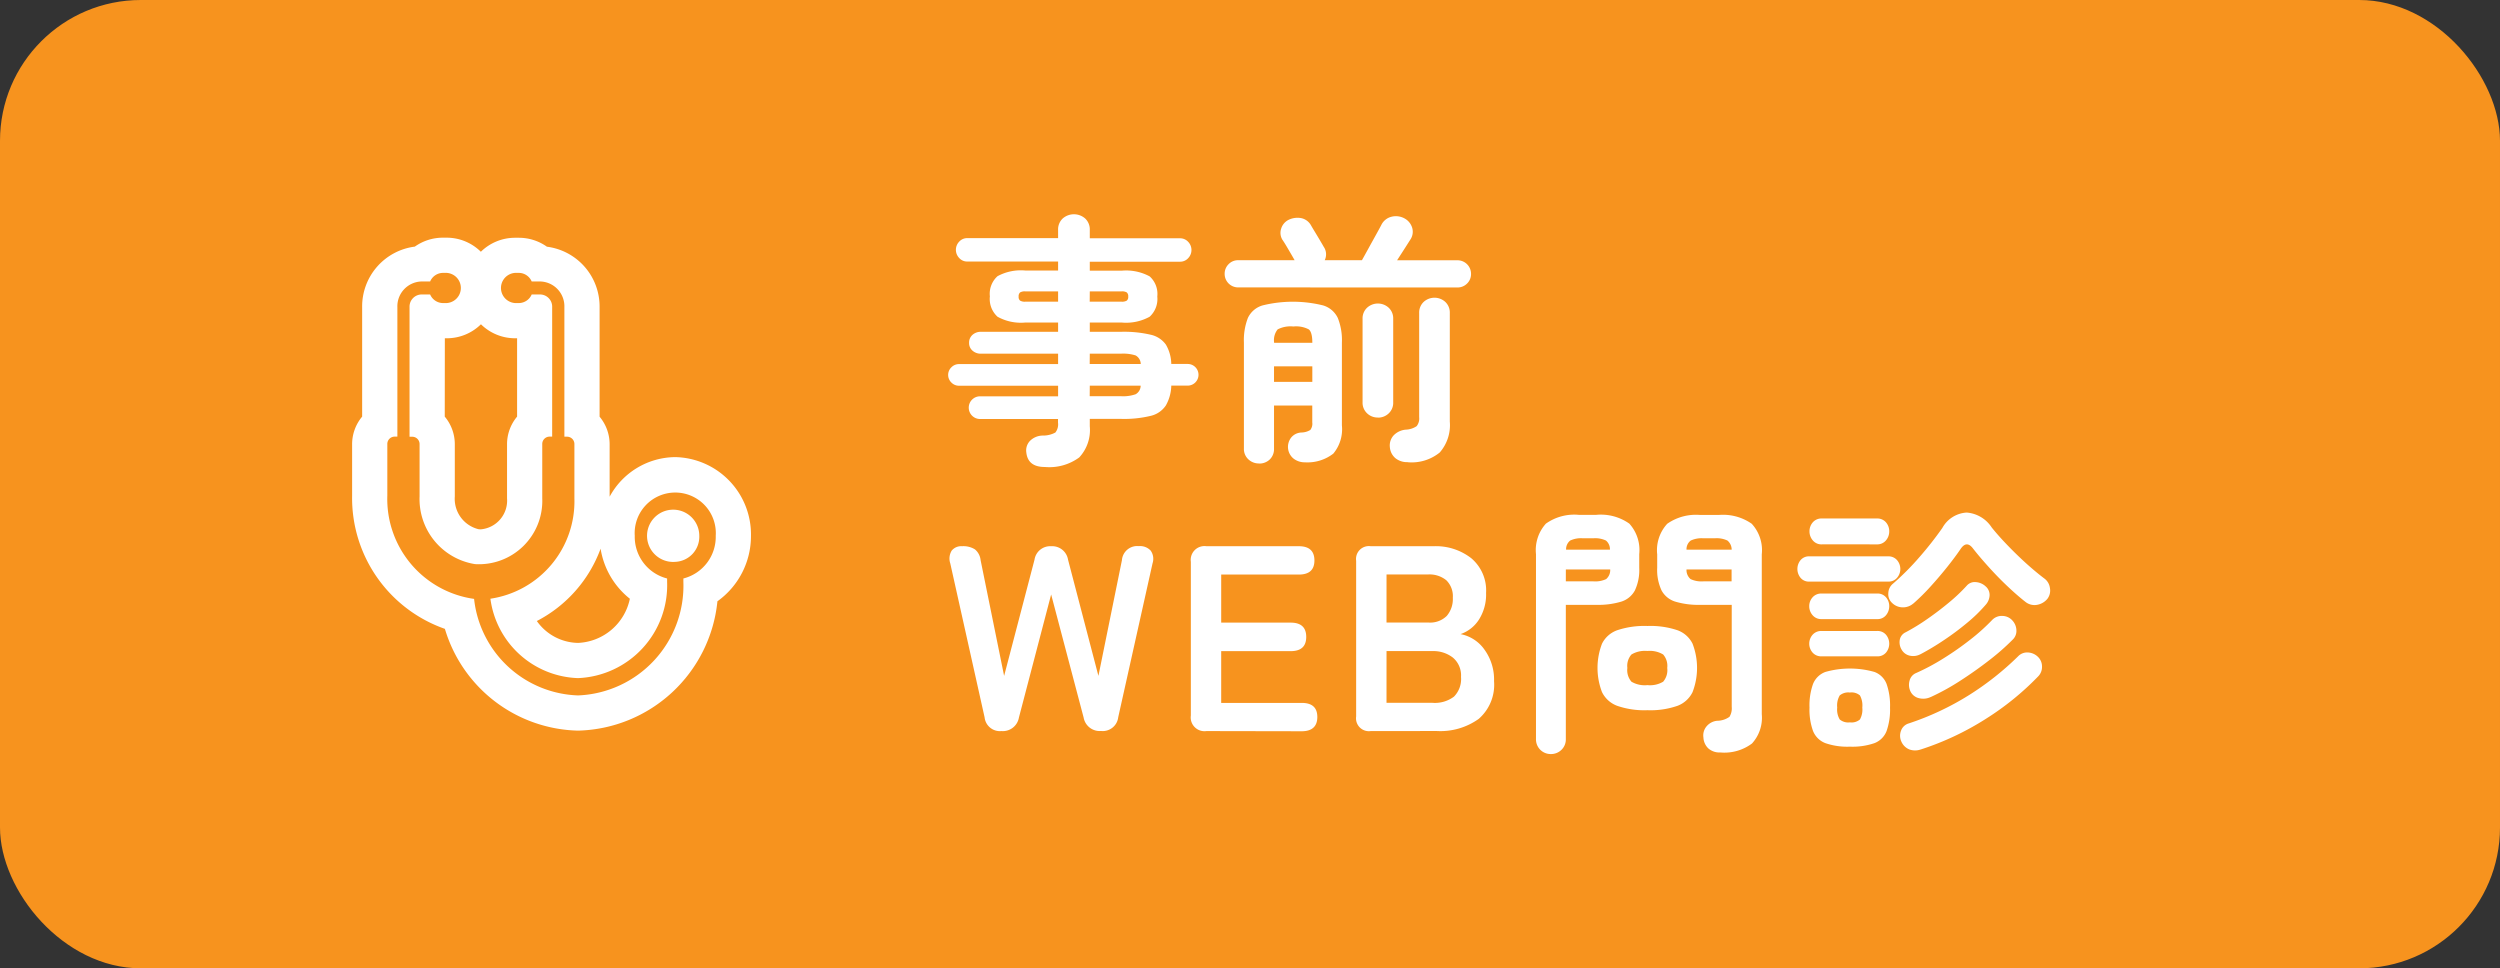 <svg xmlns="http://www.w3.org/2000/svg" width="142" height="55" viewBox="0 0 142 55"><rect x="0" y="0" width="142" height="55" fill="#333333" stroke="none"/><g id="レイヤー_2" data-name="レイヤー 2"><g id="レイヤー_1-2" data-name="レイヤー 1"><rect width="142" height="55" rx="8" fill="#f7931e"/><path d="M32.834,41.5a8.088,8.088,0,0,1-7.564-5.781A7.872,7.872,0,0,1,20,28.155V25.236a2.444,2.444,0,0,1,.57-1.572V17.445a3.426,3.426,0,0,1,2.992-3.437,2.753,2.753,0,0,1,1.587-.508h.226a2.765,2.765,0,0,1,1.938.8,2.769,2.769,0,0,1,1.939-.795h.227a2.75,2.75,0,0,1,1.586.508,3.426,3.426,0,0,1,2.992,3.437v6.219a2.437,2.437,0,0,1,.57,1.572v2.971a4.276,4.276,0,0,1,3.728-2.248,4.394,4.394,0,0,1,4.3,4.475,4.548,4.548,0,0,1-1.905,3.713A8.163,8.163,0,0,1,32.834,41.5Zm-2.342-6.226a2.923,2.923,0,0,0,2.342,1.243,3.148,3.148,0,0,0,2.942-2.508,4.544,4.544,0,0,1-1.662-2.844A7.556,7.556,0,0,1,30.492,35.274Zm-5.23-11.61a2.437,2.437,0,0,1,.571,1.572V28.2a1.777,1.777,0,0,0,1.347,1.859,1.2,1.2,0,0,0,.133.007A1.639,1.639,0,0,0,28.8,28.307V25.236a2.437,2.437,0,0,1,.571-1.572v-4.45h-.114a2.765,2.765,0,0,1-1.939-.795,2.761,2.761,0,0,1-1.938.795h-.113Z" fill="#fff"/><path d="M40.654,30.433a2.305,2.305,0,1,0-4.6,0,2.441,2.441,0,0,0,1.838,2.425v.193a5.281,5.281,0,0,1-5.059,5.466,5.194,5.194,0,0,1-4.978-4.51,5.594,5.594,0,0,0,4.771-5.7v-3.07a.418.418,0,0,0-.4-.433h-.169V17.445A1.41,1.41,0,0,0,30.7,15.988H30.2a.8.8,0,0,0-.718-.488h-.226a.859.859,0,0,0,0,1.714h.226a.8.8,0,0,0,.718-.488H30.7a.694.694,0,0,1,.663.719V24.8H31.2a.418.418,0,0,0-.4.433v3.07a3.6,3.6,0,0,1-3.817,3.739A3.74,3.74,0,0,1,23.832,28.2v-2.96a.417.417,0,0,0-.4-.433h-.17V17.445a.694.694,0,0,1,.663-.719h.507a.8.8,0,0,0,.718.488h.226a.859.859,0,0,0,0-1.714h-.226a.8.8,0,0,0-.718.488h-.507a1.411,1.411,0,0,0-1.354,1.457V24.8H22.4a.418.418,0,0,0-.4.433v2.918a5.73,5.73,0,0,0,4.928,5.866A6.148,6.148,0,0,0,32.835,39.5a6.236,6.236,0,0,0,5.981-6.449v-.193A2.44,2.44,0,0,0,40.654,30.433Zm-2.3,1.48a1.484,1.484,0,1,1,1.366-1.48A1.428,1.428,0,0,1,38.355,31.913Z" fill="#f7931e"/><path d="M59.345,26.525q-.962,0-1.05-.825a.782.782,0,0,1,.21-.66,1.043,1.043,0,0,1,.72-.3,1.455,1.455,0,0,0,.719-.172.744.744,0,0,0,.151-.563V23.8H55.67a.645.645,0,1,1,0-1.29H60.1v-.6H54.47a.6.6,0,0,1-.428-.179.6.6,0,0,1,0-.871.6.6,0,0,1,.428-.18H60.1V20.09h-4.38a.7.7,0,0,1-.481-.172.564.564,0,0,1-.194-.442.581.581,0,0,1,.194-.458.7.7,0,0,1,.481-.172H60.1V18.32H58.234a2.731,2.731,0,0,1-1.575-.33,1.361,1.361,0,0,1-.434-1.155,1.341,1.341,0,0,1,.434-1.147,2.782,2.782,0,0,1,1.575-.323H60.1v-.51h-5.16a.6.6,0,0,1-.457-.2.669.669,0,0,1,0-.93.612.612,0,0,1,.457-.2H60.1V13.07a.851.851,0,0,1,.262-.66.967.967,0,0,1,1.275,0,.851.851,0,0,1,.263.66v.465h5.129a.614.614,0,0,1,.458.2.669.669,0,0,1,0,.93.606.606,0,0,1-.458.2H61.9v.51H63.71a2.817,2.817,0,0,1,1.59.323,1.341,1.341,0,0,1,.434,1.147A1.361,1.361,0,0,1,65.3,17.99a2.766,2.766,0,0,1-1.59.33H61.9v.526H63.68a6.628,6.628,0,0,1,1.673.165,1.442,1.442,0,0,1,.869.562,2.257,2.257,0,0,1,.307,1.1h.931a.615.615,0,1,1,0,1.23h-.931a2.4,2.4,0,0,1-.307,1.125,1.424,1.424,0,0,1-.863.593,6.368,6.368,0,0,1-1.679.172H61.9v.42a2.283,2.283,0,0,1-.6,1.77A2.873,2.873,0,0,1,59.345,26.525Zm-1.111-9.389H60.1V16.55H58.234a.521.521,0,0,0-.292.06.284.284,0,0,0-.083.241.26.26,0,0,0,.083.224A.52.52,0,0,0,58.234,17.136Zm3.661,0H63.71A.517.517,0,0,0,64,17.075a.26.26,0,0,0,.083-.224A.284.284,0,0,0,64,16.61a.519.519,0,0,0-.292-.06H61.9Zm0,3.539h2.9a.57.57,0,0,0-.293-.487,2.359,2.359,0,0,0-.817-.1H61.9Zm0,1.83H63.68a2.135,2.135,0,0,0,.825-.112.565.565,0,0,0,.285-.488H61.9Z" fill="#fff"/><path d="M70.324,16.325a.767.767,0,0,1-.764-.764.756.756,0,0,1,.225-.556.734.734,0,0,1,.539-.225h3.211c-.051-.09-.12-.212-.211-.367s-.179-.308-.269-.458-.16-.26-.21-.33a.748.748,0,0,1-.075-.637.825.825,0,0,1,.419-.5,1.158,1.158,0,0,1,.713-.1.83.83,0,0,1,.563.412c.04.07.109.188.21.353s.2.332.3.5.17.29.21.361a.757.757,0,0,1,.06.764h2.114c.09-.159.21-.377.361-.652s.3-.543.442-.8.242-.439.293-.54a.875.875,0,0,1,.569-.472,1.018,1.018,0,0,1,.736.083.9.9,0,0,1,.442.509.792.792,0,0,1-.067.66l-.33.518c-.151.235-.3.468-.451.7h3.42a.769.769,0,0,1,.781.781.742.742,0,0,1-.225.54.759.759,0,0,1-.556.224Zm1.186,10a.859.859,0,0,1-.6-.232.8.8,0,0,1-.256-.622V19.46a3.5,3.5,0,0,1,.226-1.4,1.327,1.327,0,0,1,.832-.712,7.157,7.157,0,0,1,3.442,0,1.352,1.352,0,0,1,.833.712,3.4,3.4,0,0,1,.233,1.4v4.7a2.164,2.164,0,0,1-.488,1.606,2.394,2.394,0,0,1-1.612.494,1.026,1.026,0,0,1-.653-.217.858.858,0,0,1-.1-1.223.793.793,0,0,1,.569-.254,1.009,1.009,0,0,0,.488-.143.577.577,0,0,0,.113-.428v-.96H72.364v2.446a.815.815,0,0,1-.247.622A.852.852,0,0,1,71.51,26.33Zm.854-6.854H74.54V19.46c0-.39-.067-.64-.2-.75a1.545,1.545,0,0,0-.877-.165,1.587,1.587,0,0,0-.893.165.984.984,0,0,0-.2.75Zm0,2.219H74.54v-.884H72.364Zm5.9,2.026a.86.86,0,0,1-.615-.241.824.824,0,0,1-.255-.629V18.11a.828.828,0,0,1,.255-.63.908.908,0,0,1,1.23,0,.828.828,0,0,1,.255.63v4.741a.824.824,0,0,1-.255.629A.863.863,0,0,1,78.26,23.721Zm1.695,2.534a1.058,1.058,0,0,1-.7-.225.91.91,0,0,1-.315-.63.846.846,0,0,1,.21-.66,1.08,1.08,0,0,1,.69-.33,1.176,1.176,0,0,0,.622-.2.7.7,0,0,0,.143-.51V17.78a.831.831,0,0,1,.254-.63.909.909,0,0,1,1.231,0,.828.828,0,0,1,.255.63v6.165a2.362,2.362,0,0,1-.57,1.755A2.529,2.529,0,0,1,79.955,26.255Z" fill="#fff"/><path d="M56.885,41.525a.875.875,0,0,1-.96-.78L53.975,32a.867.867,0,0,1,.082-.727.7.7,0,0,1,.592-.248,1.229,1.229,0,0,1,.728.18.914.914,0,0,1,.322.615l1.335,6.571,1.726-6.6a.9.9,0,0,1,.945-.765.91.91,0,0,1,.96.765l1.725,6.6,1.335-6.571a.87.87,0,0,1,.96-.8.823.823,0,0,1,.674.255.808.808,0,0,1,.106.72l-1.95,8.745a.885.885,0,0,1-.975.78.926.926,0,0,1-.99-.764l-1.845-6.99-1.83,6.99A.927.927,0,0,1,56.885,41.525Z" fill="#fff"/><path d="M68.524,41.525a.782.782,0,0,1-.884-.884V31.91a.782.782,0,0,1,.884-.885h5.25q.885,0,.885.81,0,.8-.885.8h-4.41v2.73H73.31q.883,0,.884.81t-.884.81H69.364v2.94h4.575c.59,0,.885.266.885.8s-.3.81-.885.81Z" fill="#fff"/><path d="M77.854,41.525a.73.73,0,0,1-.825-.825V31.851a.73.73,0,0,1,.825-.826h3.585a3.265,3.265,0,0,1,2.13.683,2.391,2.391,0,0,1,.84,1.973A2.649,2.649,0,0,1,84,35.2a2.023,2.023,0,0,1-1.042.818,2.155,2.155,0,0,1,1.357.877,2.894,2.894,0,0,1,.547,1.792,2.571,2.571,0,0,1-.87,2.145,3.74,3.74,0,0,1-2.385.69Zm.9-6.165H81.14a1.34,1.34,0,0,0,1.035-.375,1.474,1.474,0,0,0,.345-1.035,1.266,1.266,0,0,0-.368-.99,1.507,1.507,0,0,0-1.043-.33H78.755Zm0,4.56h2.609a1.8,1.8,0,0,0,1.223-.352,1.422,1.422,0,0,0,.4-1.118,1.321,1.321,0,0,0-.464-1.1,1.808,1.808,0,0,0-1.156-.368H78.755Z" fill="#fff"/><path d="M88.084,42.83a.832.832,0,0,1-.84-.854v-10.5a2.238,2.238,0,0,1,.563-1.733,2.781,2.781,0,0,1,1.867-.5h.99a2.812,2.812,0,0,1,1.883.5,2.238,2.238,0,0,1,.562,1.733v.779a2.728,2.728,0,0,1-.248,1.283,1.325,1.325,0,0,1-.78.637,4.539,4.539,0,0,1-1.417.18H88.939v7.621a.816.816,0,0,1-.248.614A.838.838,0,0,1,88.084,42.83Zm.855-9.809H90.5a1.47,1.47,0,0,0,.728-.128.671.671,0,0,0,.232-.547h-2.52Zm.015-1.8h2.49a.64.64,0,0,0-.225-.518,1.421,1.421,0,0,0-.72-.128h-.6a1.422,1.422,0,0,0-.712.128A.628.628,0,0,0,88.954,31.221Zm4.62,9.119a4.723,4.723,0,0,1-1.71-.247,1.564,1.564,0,0,1-.87-.78,3.84,3.84,0,0,1,0-2.752,1.542,1.542,0,0,1,.87-.766,4.884,4.884,0,0,1,1.71-.239,4.815,4.815,0,0,1,1.7.239,1.54,1.54,0,0,1,.863.766,3.84,3.84,0,0,1,0,2.752,1.562,1.562,0,0,1-.863.78A4.657,4.657,0,0,1,93.574,40.34Zm0-1.425a1.46,1.46,0,0,0,.893-.194,1.007,1.007,0,0,0,.232-.781.983.983,0,0,0-.232-.765,1.465,1.465,0,0,0-.893-.2,1.493,1.493,0,0,0-.907.2.979.979,0,0,0-.233.765,1,1,0,0,0,.233.781A1.487,1.487,0,0,0,93.574,38.915Zm4.14,3.825a.958.958,0,0,1-.683-.232.914.914,0,0,1-.277-.622.794.794,0,0,1,.18-.631.891.891,0,0,1,.6-.315,1.22,1.22,0,0,0,.7-.225.913.913,0,0,0,.128-.569V34.355H96.574a4.561,4.561,0,0,1-1.41-.18,1.328,1.328,0,0,1-.787-.637,2.728,2.728,0,0,1-.248-1.283V31.49a2.217,2.217,0,0,1,.57-1.74,2.845,2.845,0,0,1,1.875-.5h1.05a2.845,2.845,0,0,1,1.875.5,2.217,2.217,0,0,1,.57,1.74v9.075a2.168,2.168,0,0,1-.555,1.665A2.616,2.616,0,0,1,97.714,42.74Zm-1.92-11.519h2.565a.676.676,0,0,0-.24-.518,1.421,1.421,0,0,0-.72-.128h-.645a1.473,1.473,0,0,0-.72.128A.615.615,0,0,0,95.794,31.221Zm.96,1.8h1.6v-.675H95.794a.665.665,0,0,0,.232.547A1.47,1.47,0,0,0,96.754,33.021Z" fill="#fff"/><path d="M102.77,33.035a.611.611,0,0,1-.5-.217.791.791,0,0,1,0-1,.611.611,0,0,1,.5-.217h4.484a.631.631,0,0,1,.5.217.769.769,0,0,1,0,1,.631.631,0,0,1-.5.217Zm.7,2.13a.637.637,0,0,1-.518-.225.769.769,0,0,1-.187-.509.741.741,0,0,1,.187-.5.647.647,0,0,1,.518-.218h3.149a.625.625,0,0,1,.51.218.765.765,0,0,1,.18.5.794.794,0,0,1-.18.509.616.616,0,0,1-.51.225Zm0,2.115a.646.646,0,0,1-.518-.217.769.769,0,0,1,0-1.005.647.647,0,0,1,.518-.218h3.149a.625.625,0,0,1,.51.218.791.791,0,0,1,0,1.005.624.624,0,0,1-.51.217Zm.014-6.36a.635.635,0,0,1-.517-.225.775.775,0,0,1-.188-.509.766.766,0,0,1,.188-.518.648.648,0,0,1,.517-.218h3.12a.649.649,0,0,1,.518.218.766.766,0,0,1,.187.518.774.774,0,0,1-.187.509.635.635,0,0,1-.518.225Zm1.59,11.49a3.8,3.8,0,0,1-1.394-.2,1.232,1.232,0,0,1-.7-.69,3.566,3.566,0,0,1-.2-1.328,3.611,3.611,0,0,1,.2-1.342,1.206,1.206,0,0,1,.7-.683,5.113,5.113,0,0,1,2.79,0,1.178,1.178,0,0,1,.689.683,3.715,3.715,0,0,1,.195,1.342,3.668,3.668,0,0,1-.195,1.328,1.2,1.2,0,0,1-.689.69A3.816,3.816,0,0,1,105.079,42.41Zm0-1.38a.725.725,0,0,0,.57-.165,1.151,1.151,0,0,0,.135-.675,1.19,1.19,0,0,0-.135-.69.733.733,0,0,0-.57-.165.76.76,0,0,0-.577.165,1.131,1.131,0,0,0-.143.69,1.094,1.094,0,0,0,.143.675A.752.752,0,0,0,105.079,41.03Zm3.6-6.75a.887.887,0,0,1-.608.218.869.869,0,0,1-.592-.248.67.67,0,0,1-.217-.562.712.712,0,0,1,.262-.533,15.026,15.026,0,0,0,1.515-1.522,19.807,19.807,0,0,0,1.29-1.643,1.691,1.691,0,0,1,1.38-.877,1.866,1.866,0,0,1,1.425.847q.36.451.878.99t1.072,1.043q.555.5,1.035.862a.789.789,0,0,1,.322.548.769.769,0,0,1-.142.608.972.972,0,0,1-.592.344.817.817,0,0,1-.653-.165q-.48-.375-1.034-.9T112.954,32.2q-.51-.563-.885-1.043-.36-.479-.7.015-.315.465-.764,1.028t-.946,1.11A11.785,11.785,0,0,1,108.679,34.28Zm.405,2.88a.872.872,0,0,1-.6.083.706.706,0,0,1-.464-.338.811.811,0,0,1-.106-.577.584.584,0,0,1,.33-.413,11.668,11.668,0,0,0,1.245-.765q.645-.449,1.23-.937a9.61,9.61,0,0,0,.99-.938.6.6,0,0,1,.532-.21.9.9,0,0,1,.548.241.64.64,0,0,1,.225.517.858.858,0,0,1-.225.532,8.5,8.5,0,0,1-1.05,1.02,15.1,15.1,0,0,1-1.327.99A14.65,14.65,0,0,1,109.084,37.16Zm0,5.415a.938.938,0,0,1-.645-.014.845.845,0,0,1-.435-.436.792.792,0,0,1-.023-.614.656.656,0,0,1,.443-.421,15.8,15.8,0,0,0,3.428-1.612,16.482,16.482,0,0,0,2.782-2.2.708.708,0,0,1,.57-.217.871.871,0,0,1,.57.262.75.75,0,0,1,.217.533.765.765,0,0,1-.217.562,15.877,15.877,0,0,1-2.977,2.415A16.049,16.049,0,0,1,109.084,42.575Zm.585-2.985a.98.98,0,0,1-.66.068.711.711,0,0,1-.48-.368.868.868,0,0,1-.06-.63.632.632,0,0,1,.375-.434,12.349,12.349,0,0,0,1.545-.826,17.047,17.047,0,0,0,1.523-1.065,11.286,11.286,0,0,0,1.252-1.125.754.754,0,0,1,.585-.225.775.775,0,0,1,.57.27.85.85,0,0,1,.218.548.676.676,0,0,1-.2.517,13.091,13.091,0,0,1-1.32,1.163q-.8.623-1.672,1.185A13.132,13.132,0,0,1,109.669,39.59Z" fill="#fff"/></g></g></svg>